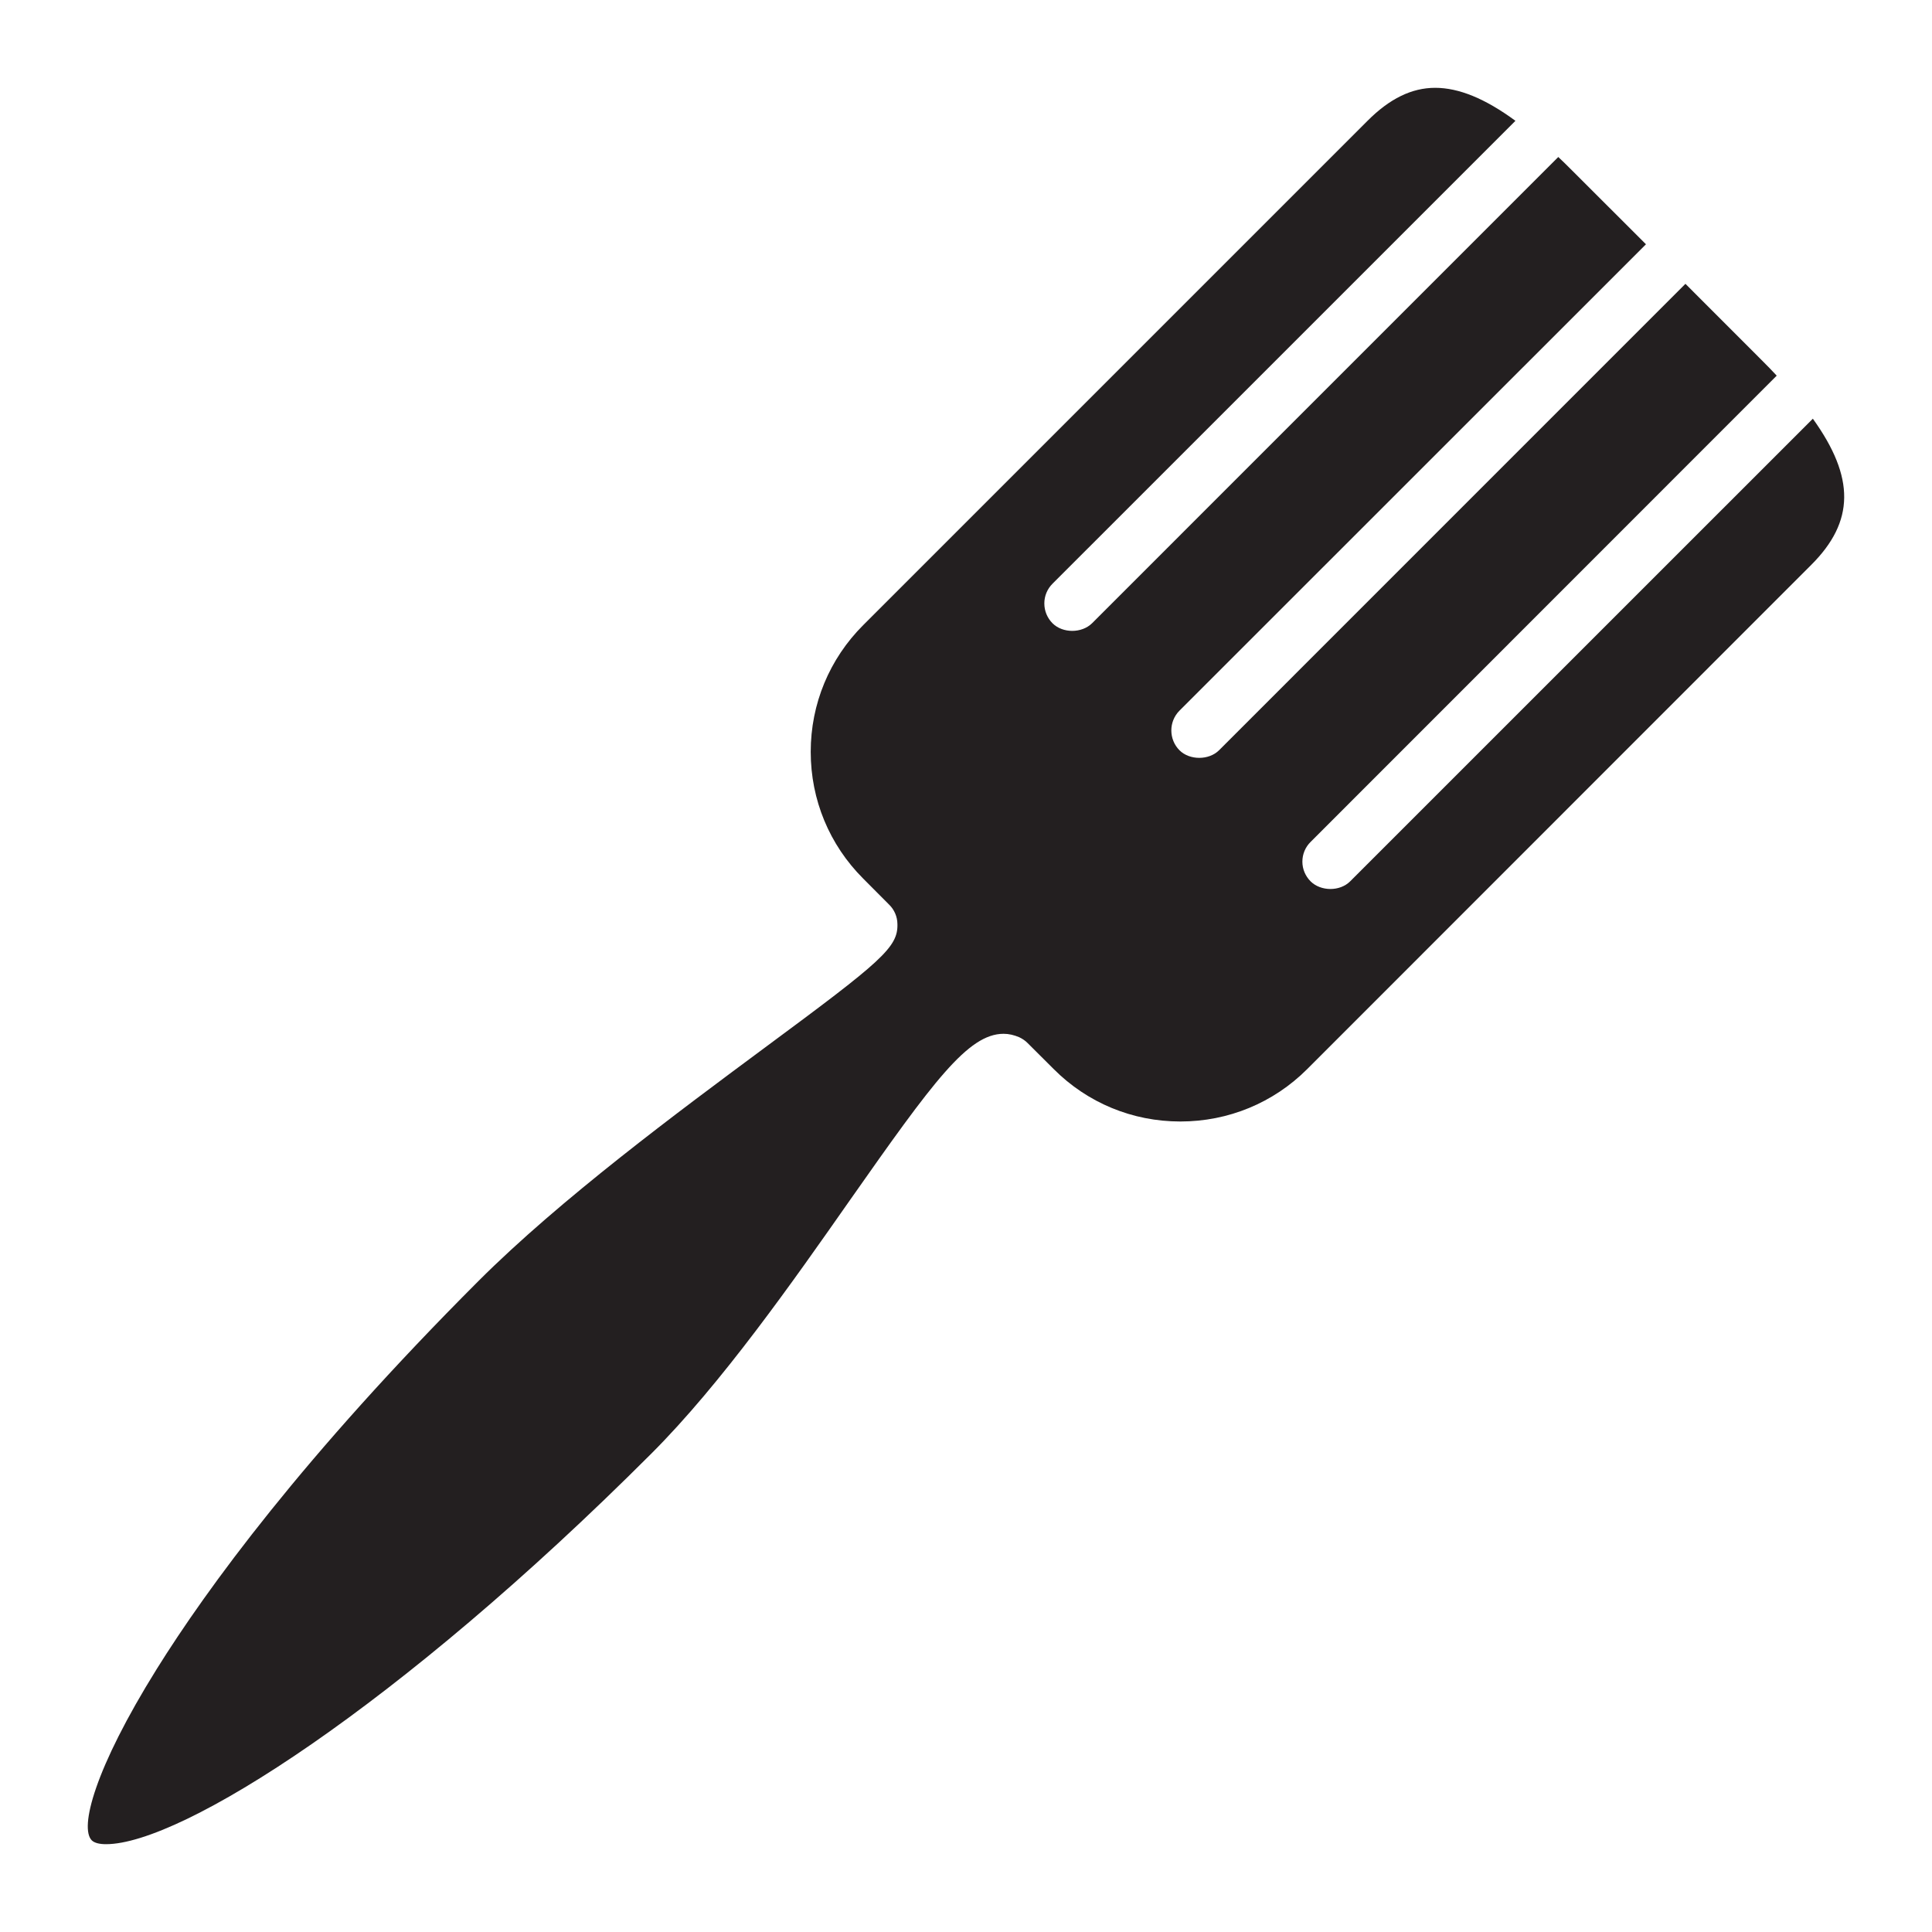 <?xml version="1.0" encoding="utf-8"?>
<!-- Generator: Adobe Illustrator 15.0.0, SVG Export Plug-In . SVG Version: 6.00 Build 0)  -->
<!DOCTYPE svg PUBLIC "-//W3C//DTD SVG 1.1//EN" "http://www.w3.org/Graphics/SVG/1.1/DTD/svg11.dtd">
<svg version="1.1" id="Layer_1" xmlns="http://www.w3.org/2000/svg" xmlns:xlink="http://www.w3.org/1999/xlink" x="0px" y="0px"
	 width="64px" height="64px" viewBox="0 0 64 64" enable-background="new 0 0 64 64" xml:space="preserve">
<g>
	<path fill="#231F20" d="M39.101,37.151c-1.588,0-3.078-0.616-4.196-1.737l-0.87-0.867c-0.074-0.075-0.167-0.138-0.273-0.188
		c-0.17-0.072-0.341-0.113-0.517-0.113c-1.178,0-2.335,1.587-5.078,5.494c-1.902,2.717-4.271,6.097-6.599,8.421
		C13.17,56.559,6,61.091,3.512,61.091c-0.226,0-0.386-0.044-0.471-0.126c-0.412-0.411,0.086-2.361,2.15-5.675
		c1.657-2.657,4.85-7.042,10.657-12.853c2.715-2.714,6.637-5.619,9.497-7.739c3.857-2.853,4.41-3.315,4.383-4.095
		c-0.004-0.239-0.102-0.465-0.269-0.63l-0.865-0.869c-1.12-1.12-1.738-2.61-1.738-4.199c0-1.586,0.619-3.078,1.738-4.196
		L45.299,4.004c0.734-0.738,1.47-1.095,2.242-1.095c0.784,0,1.655,0.355,2.66,1.093L34.866,19.336
		c-0.176,0.176-0.271,0.408-0.271,0.653c0,0.248,0.096,0.48,0.27,0.657c0.338,0.337,0.968,0.337,1.311,0L51.62,5.201
		c0.146,0.136,0.293,0.281,0.444,0.433l2.461,2.458L39.068,23.545c-0.357,0.363-0.354,0.949,0.005,1.31
		c0.336,0.334,0.974,0.333,1.309-0.001l15.45-15.452l2.539,2.541c0.173,0.171,0.333,0.338,0.485,0.501L43.417,27.888
		c-0.177,0.174-0.274,0.407-0.274,0.656c0,0.245,0.098,0.476,0.273,0.653c0.339,0.334,0.969,0.338,1.308,0L60.053,13.87
		c1.402,1.952,1.384,3.408-0.053,4.842L43.301,35.417C42.182,36.535,40.688,37.151,39.101,37.151z"/>
</g>
</svg>

